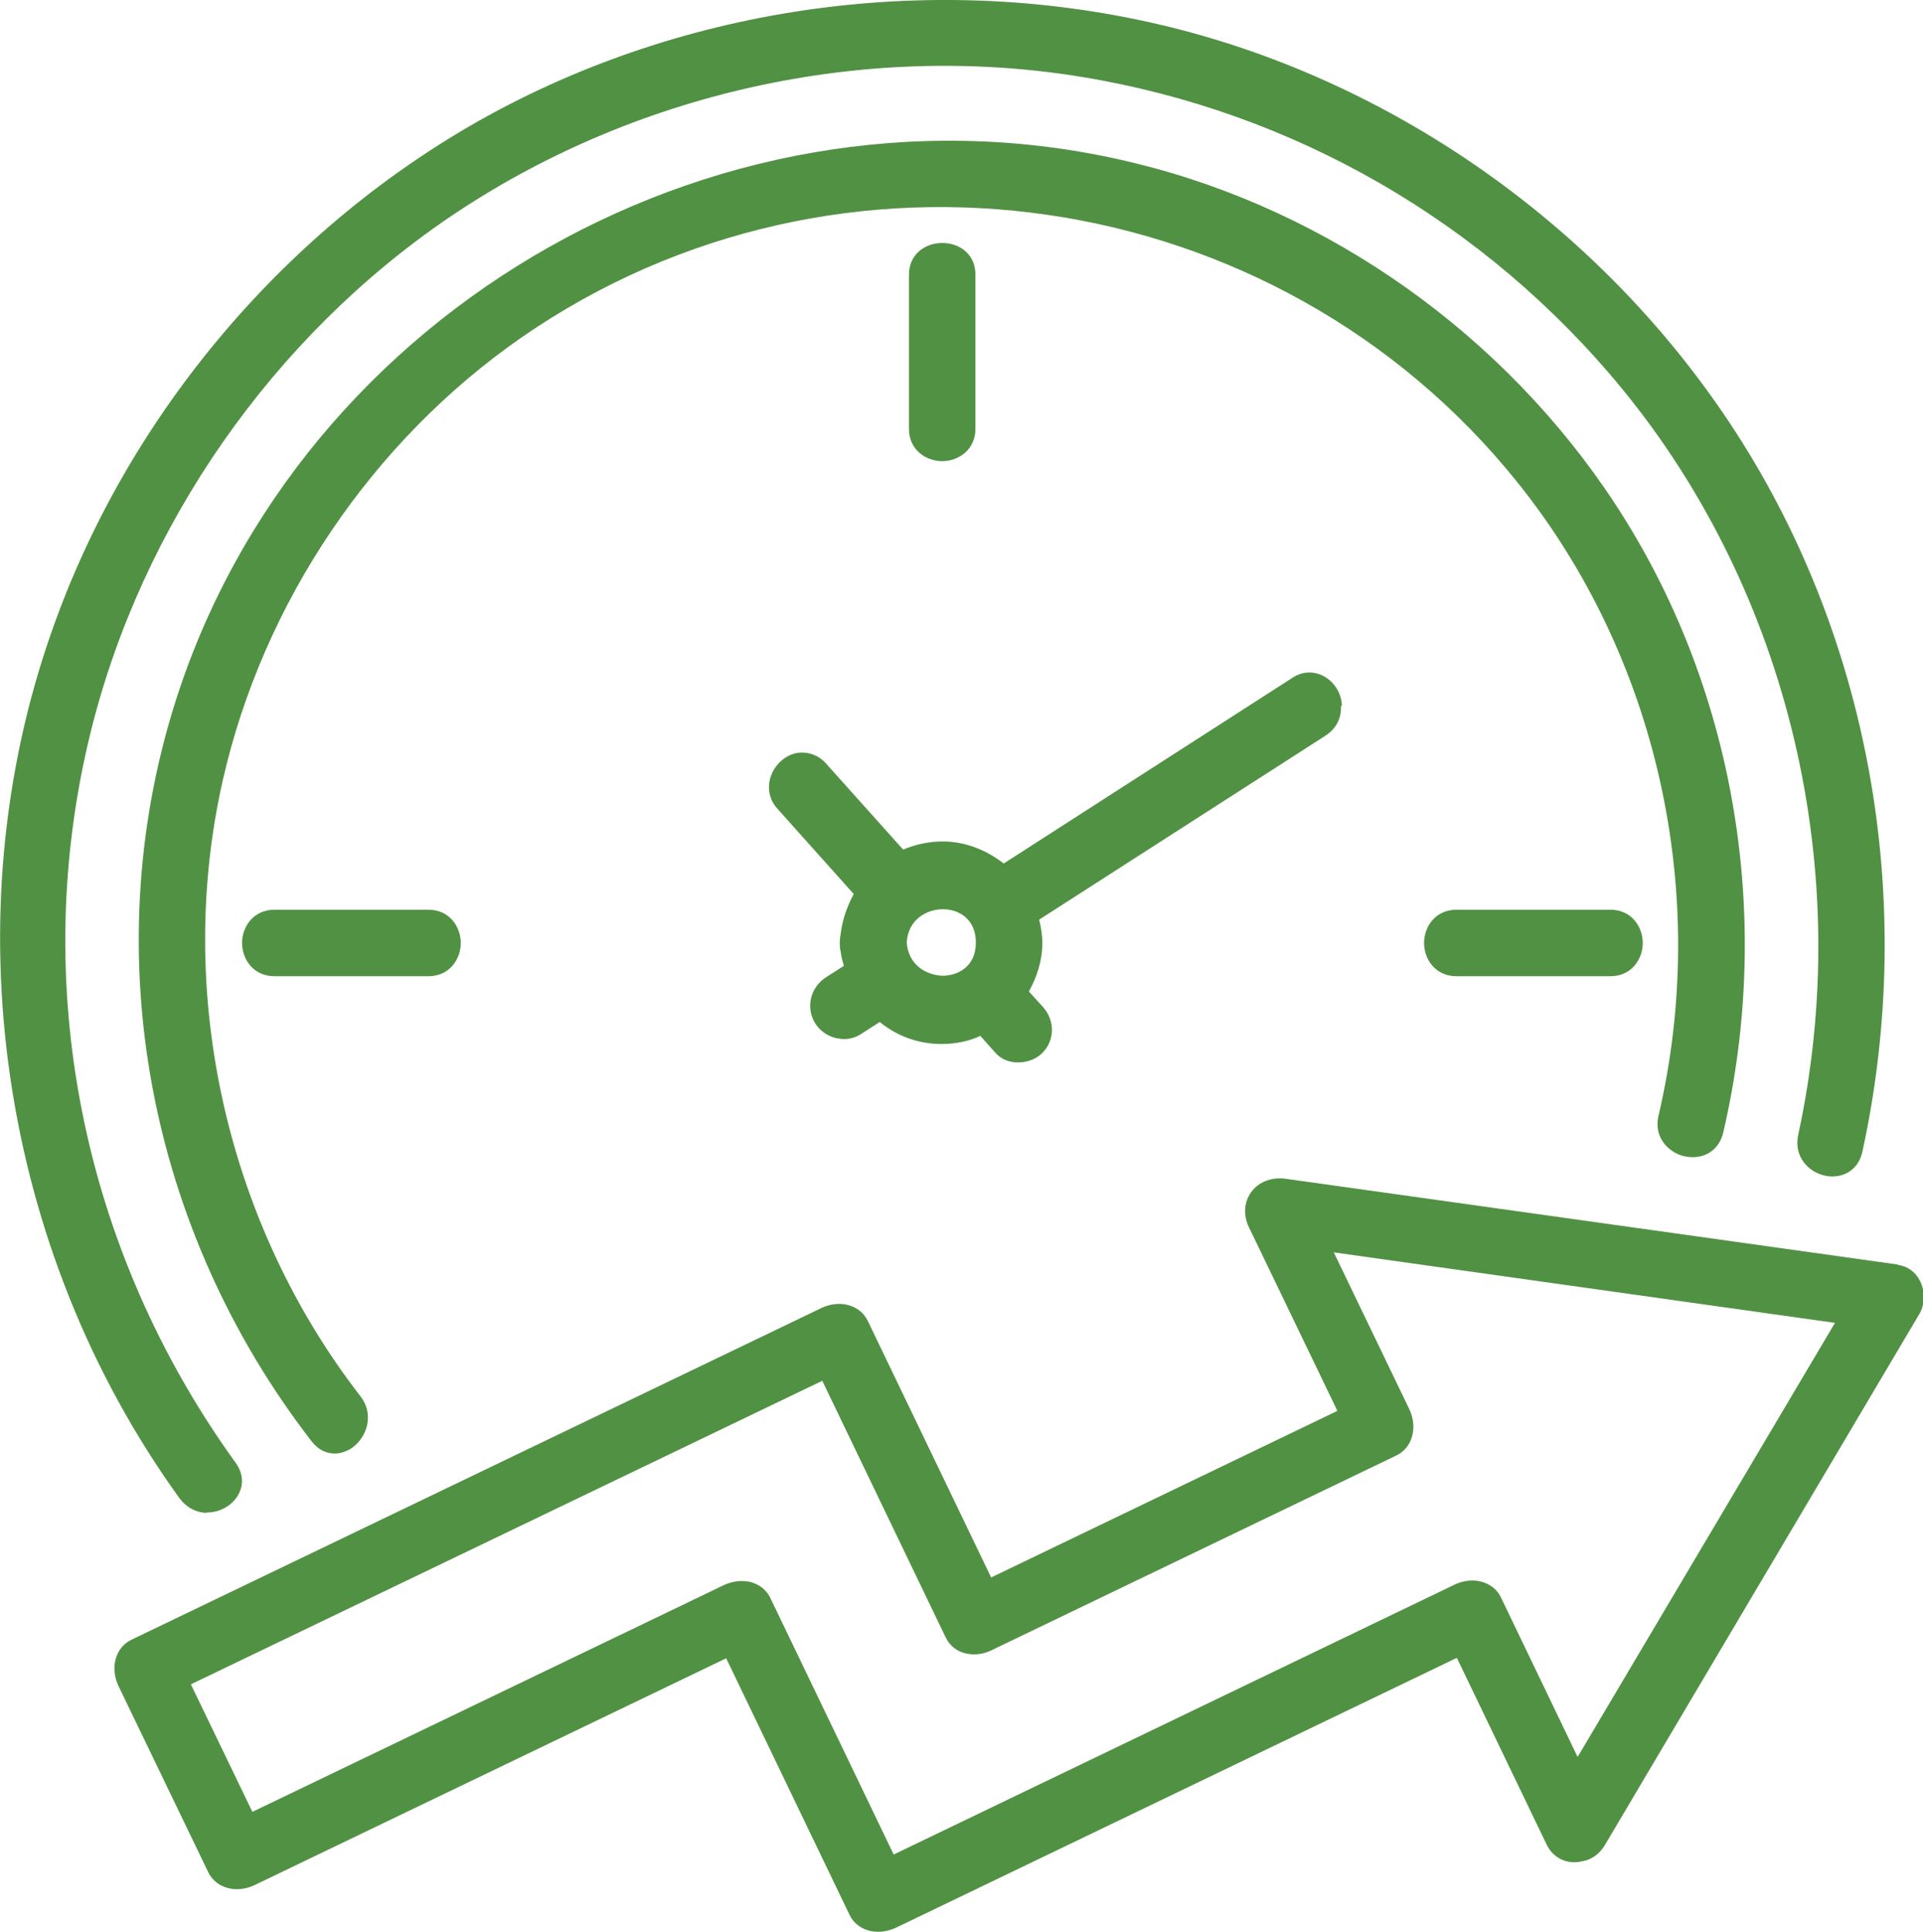<?xml version="1.0" encoding="UTF-8"?>
<svg id="Ebene_2" xmlns="http://www.w3.org/2000/svg" viewBox="0 0 42.82 43.02">
  <defs>
    <style>
      .cls-1 {
        fill: #519143;
      }
    </style>
  </defs>
  <g id="Ebene_1-2" data-name="Ebene_1">
    <g>
      <path class="cls-1" d="M42.25,28.16l-13.63-1.91c-.3-.04-.6.07-.76.3-.16.22-.18.51-.05.78l1.97,4.09-7.71,3.71-2.75-5.72c-.08-.16-.21-.27-.38-.33-.2-.07-.43-.05-.63.04l-15.39,7.4c-.16.08-.27.21-.33.38-.07.2-.05.43.04.63l2.01,4.17c.08.16.21.27.38.33.2.07.43.05.63-.04l10.52-5.06,2.75,5.72c.08.16.21.27.38.33.08.03.17.04.26.04.13,0,.25-.03.37-.08l12.51-6.02,2,4.16c.15.31.47.45.79.37.19-.03.37-.14.5-.35,0,0,0,0,0,0l7.01-11.84c.12-.21.13-.49.02-.72-.1-.21-.28-.34-.49-.37ZM35.14,39.15l-1.72-3.58c-.08-.16-.21-.27-.38-.33-.2-.07-.43-.05-.63.04l-12.51,6.02-2.75-5.72c-.08-.16-.21-.27-.38-.33-.08-.03-.17-.04-.26-.04-.13,0-.25.03-.37.08l-10.52,5.06-1.37-2.84,14.06-6.76,2.75,5.72c.19.39.66.45,1,.29l9.04-4.35c.16-.08.27-.21.33-.38.07-.2.05-.43-.04-.63l-1.69-3.51,11.16,1.57-5.75,9.7Z"/>
      <path class="cls-1" d="M29.88,15.71c-.01-.28-.18-.54-.42-.66-.22-.11-.47-.1-.69.05l-6.42,4.13c-.36-.28-.8-.47-1.29-.49-.34-.01-.66.06-.95.18l-1.72-1.92c-.17-.19-.41-.27-.65-.23-.26.05-.49.26-.58.53-.08.25-.03.52.16.72l1.69,1.89c-.14.26-.25.56-.29.88-.01.06-.02.13-.02.2,0,.07,0,.14.02.2.01.11.04.21.07.32l-.39.25c-.35.22-.46.66-.26,1.01.1.17.27.3.48.35.06.01.12.02.18.02.13,0,.26-.04.37-.11,0,0,0,0,0,0l.42-.27c.38.31.85.49,1.38.49.3,0,.6-.06.86-.18l.33.37c.12.14.3.22.5.22h.02c.2,0,.4-.08.53-.21.28-.28.29-.73,0-1.04l-.3-.33c.18-.32.3-.69.3-1.08,0-.18-.03-.35-.07-.52l6.38-4.1c.23-.15.35-.38.34-.65ZM21.02,21.73c-.37,0-.79-.22-.83-.74.03-.51.44-.74.8-.74,0,0,.02,0,.02,0,.33,0,.72.21.72.74s-.39.73-.72.74Z"/>
      <path class="cls-1" d="M21.72,9.55v-3.43c0-.95-1.48-.94-1.48,0v3.43c0,.47.38.72.74.72s.74-.25.74-.72Z"/>
      <path class="cls-1" d="M6.11,20.26c-.47,0-.72.38-.72.74s.25.74.72.74h3.43c.47,0,.72-.38.72-.74s-.25-.74-.72-.74h-3.43Z"/>
      <path class="cls-1" d="M32.43,20.26c-.47,0-.72.38-.72.74s.25.74.72.74h3.43c.47,0,.72-.38.72-.74s-.25-.74-.72-.74h-3.43Z"/>
      <path class="cls-1" d="M37.51,25.75c.35.08.75-.07.86-.52,1.13-4.84.25-9.95-2.4-14-2.46-3.76-6.35-6.53-10.67-7.59C16.25,1.4,6.65,6.81,3.88,15.71c-1.73,5.56-.58,11.68,3.06,16.39.14.18.32.27.51.27.14,0,.29-.05.42-.15.31-.24.46-.73.16-1.12-2.99-3.86-4.14-8.99-3.07-13.72.9-3.97,3.33-7.56,6.66-9.87,7.05-4.88,16.79-3.46,22.16,3.22,3.13,3.89,4.31,9.17,3.15,14.12-.11.47.21.81.57.9Z"/>
      <path class="cls-1" d="M4.61,33.68s.06,0,.08,0c.28-.03.53-.2.64-.44.1-.21.07-.45-.08-.66C1.81,27.82.64,21.89,2.02,16.3c1.14-4.61,4.05-8.78,7.97-11.45,4.09-2.78,9.23-3.93,14.08-3.14,4.73.77,9.01,3.24,12.06,6.96,3.72,4.55,5.18,10.76,3.91,16.61-.1.48.23.82.59.9.35.08.74-.08.84-.53,1.23-5.64.15-11.56-2.96-16.24-2.85-4.29-7.3-7.47-12.23-8.75C21.14-.67,15.52.03,10.88,2.57,6.42,5.02,2.87,9.19,1.17,14.01-1.1,20.4-.01,27.82,4,33.37c.15.2.37.32.61.32Z"/>
    </g>
  </g>
</svg>
